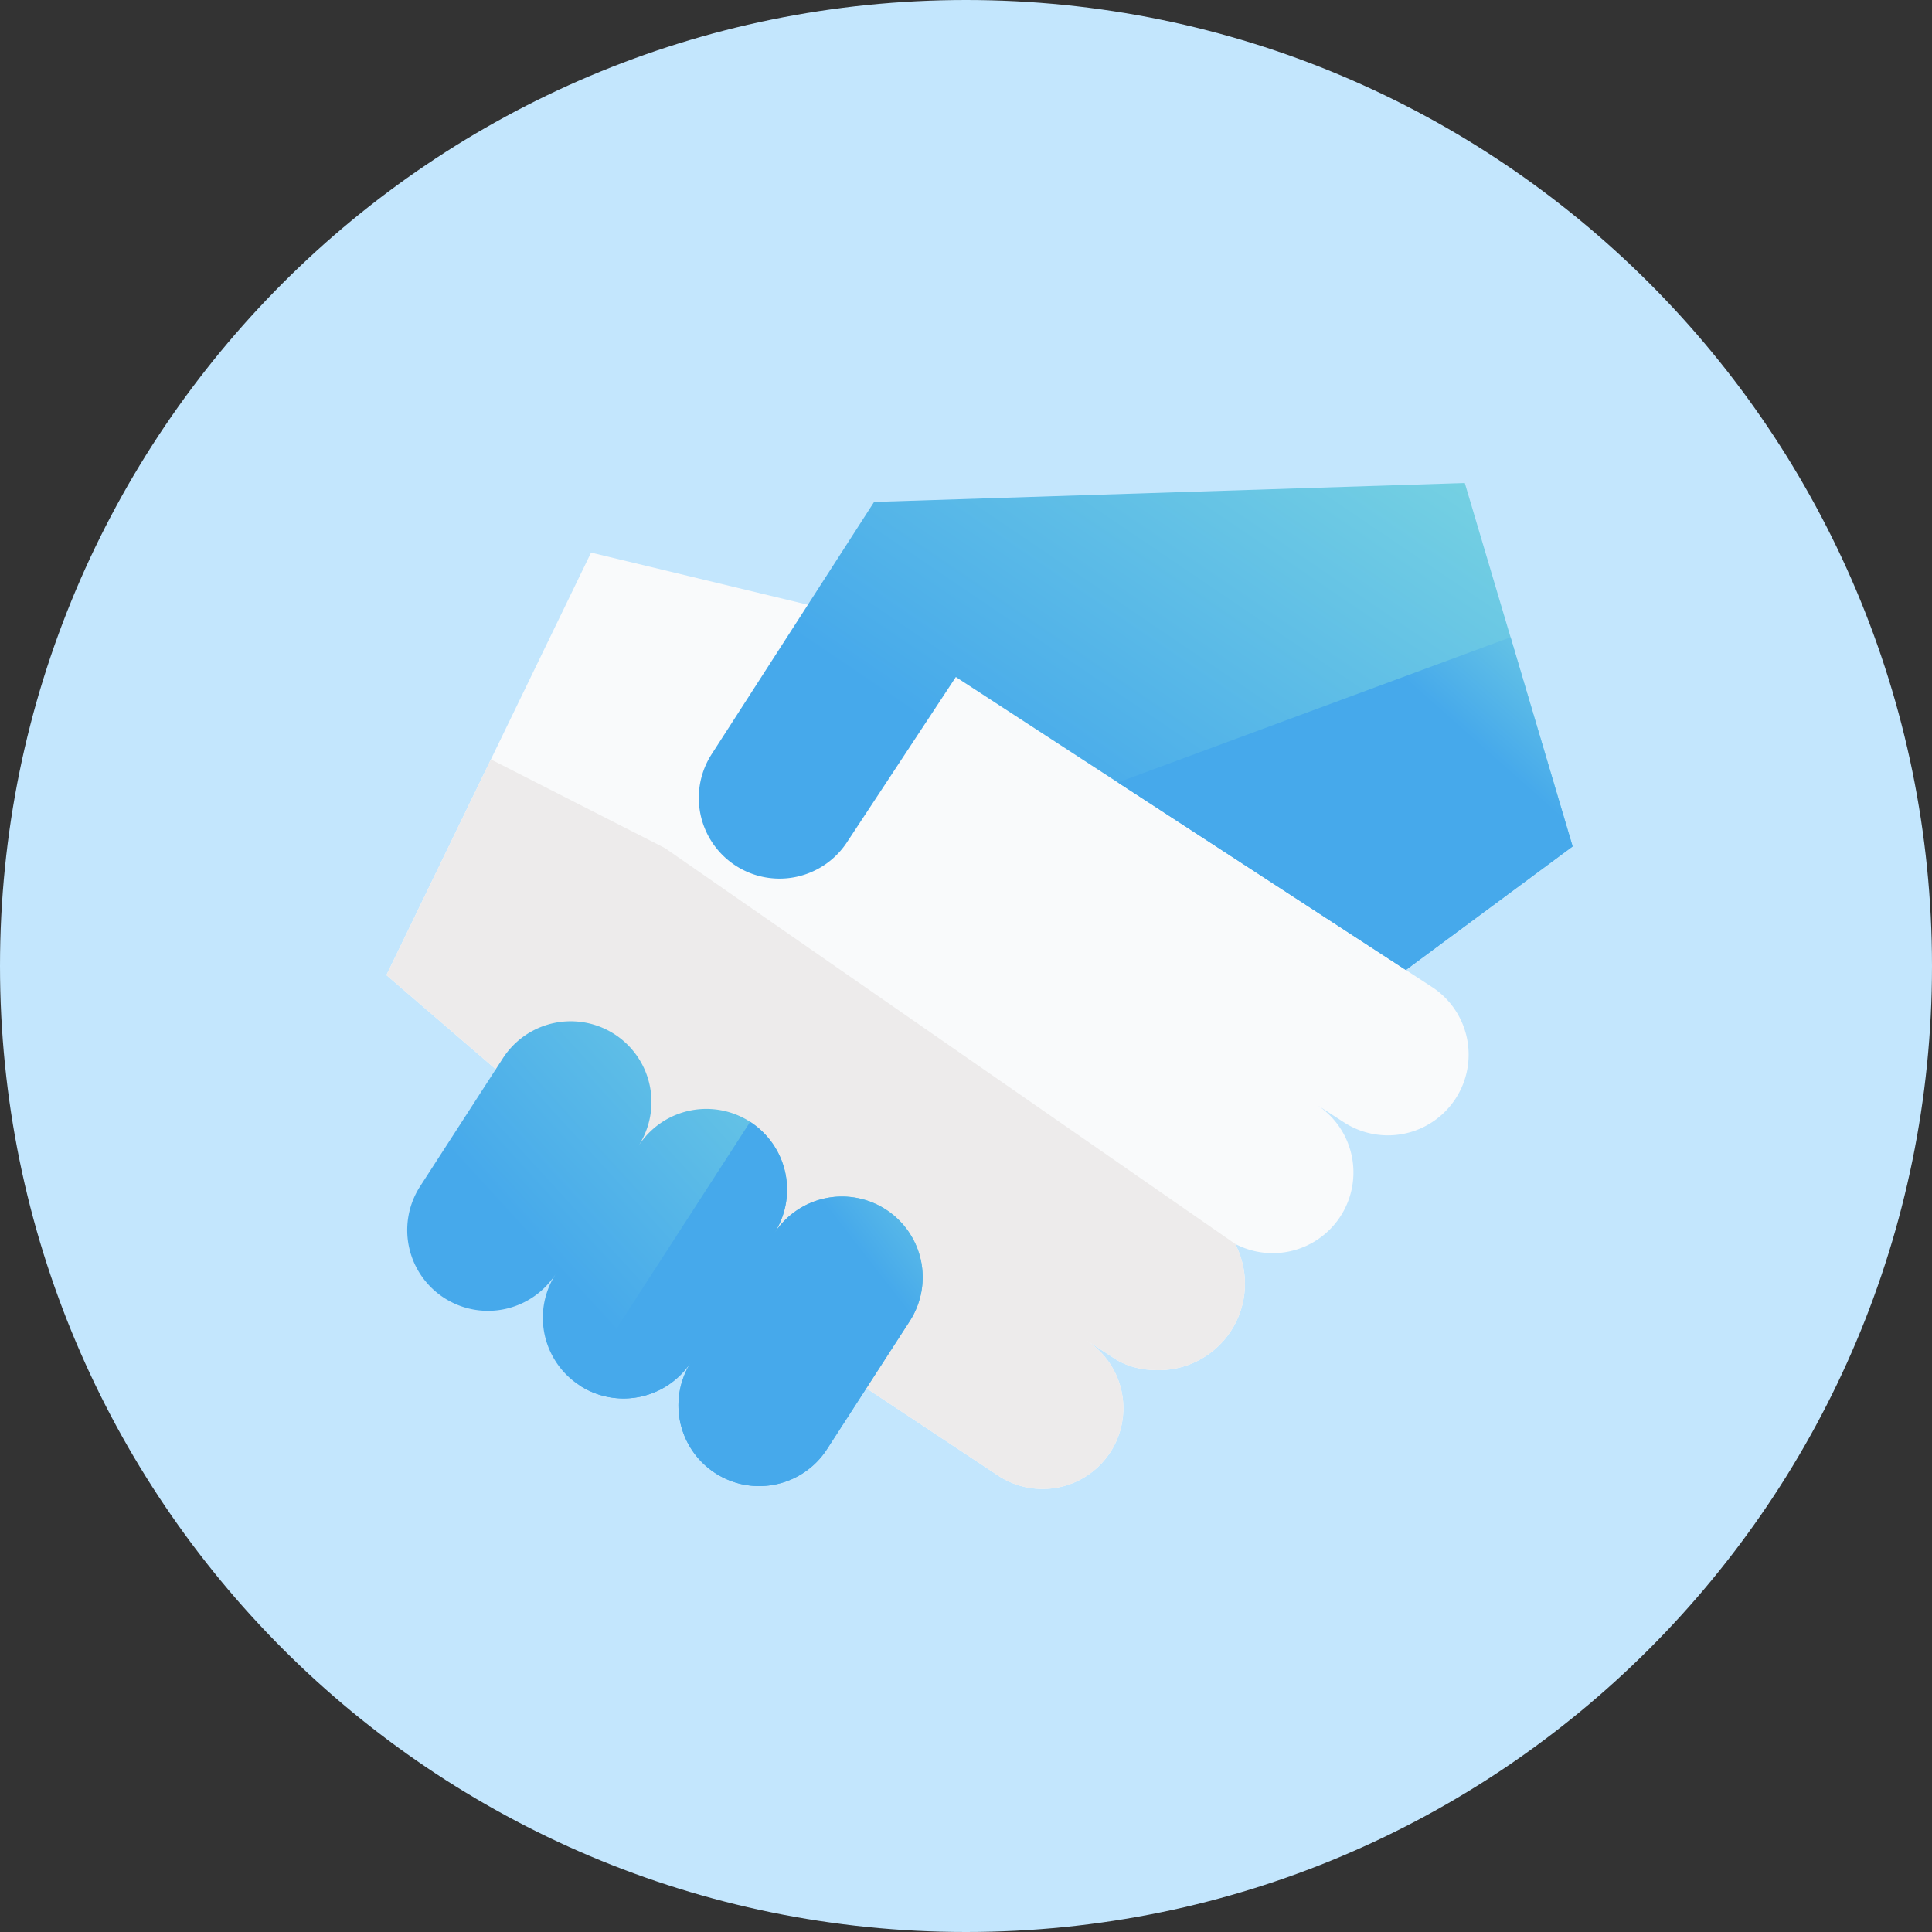 <svg width="140" height="140" fill="none" xmlns="http://www.w3.org/2000/svg"><rect width="100%" height="100%" fill="#333333" stroke="none"/><path d="M70 140c38.66 0 70-31.34 70-70S108.66 0 70 0 0 31.34 0 70s31.34 70 70 70z" fill="#C3E6FD"/><path d="M103.747 71.507l-34.481-22.45-10.724-5.234-15.712-3.78L28 70.66l7.926 6.822 26.855 23.114 9.596 6.362a5.85 5.85 0 106.35-9.827s.947.596 1.99 1.286c.826.547 1.857.838 2.922.864a6.258 6.258 0 005.571-2.855 6.258 6.258 0 00.294-6.29 5.85 5.85 0 005.904-10.087l1.99 1.286a5.85 5.85 0 106.349-9.828z" fill="#F9FAFB"/><path d="M35.57 55.032L28 70.66l7.926 6.822 26.855 23.115 9.596 6.362a5.85 5.85 0 006.35-9.828s.947.596 1.99 1.286c.826.547 1.857.838 2.922.864a6.258 6.258 0 005.571-2.855 6.258 6.258 0 00.294-6.29l-41.319-28.68L35.57 55.03z" fill="#EDEBEB"/><path d="M64.186 87.642a5.85 5.85 0 00-8.088 1.739 5.85 5.85 0 10-9.828-6.35 5.85 5.85 0 10-9.827-6.35l-5.997 9.282a5.85 5.85 0 109.827 6.35 5.85 5.85 0 009.827 6.35 5.85 5.85 0 109.827 6.35l5.998-9.282a5.85 5.85 0 00-1.739-8.089z" fill="url(#paint0_linear_464_721)"/><path d="M69.266 49.056l-7.83 11.882a5.85 5.85 0 11-9.826-6.35l11.73-18.216L106.145 35l7.815 26.337-12.086 8.95-32.607-21.23z" fill="url(#paint1_linear_464_721)"/><path d="M64.186 87.642a5.85 5.85 0 00-8.088 1.739 5.85 5.85 0 00-1.739-8.089l-12.348 19.109a5.85 5.85 0 008.089-1.739 5.85 5.85 0 109.827 6.35l5.998-9.282a5.85 5.85 0 00-1.739-8.088z" fill="url(#paint2_linear_464_721)"/><path d="M81.007 56.701l20.866 13.586 12.086-8.95-4.498-15.16-28.454 10.524z" fill="url(#paint3_linear_464_721)"/><defs><linearGradient id="paint0_linear_464_721" x1="40.89" y1="92.615" x2="69.575" y2="66.419" gradientUnits="userSpaceOnUse"><stop stop-color="#46A9EB"/><stop offset="1" stop-color="#86DFDF"/></linearGradient><linearGradient id="paint1_linear_464_721" x1="69.955" y1="54.496" x2="97.972" y2="13.117" gradientUnits="userSpaceOnUse"><stop stop-color="#46A9EB"/><stop offset="1" stop-color="#86DFDF"/></linearGradient><linearGradient id="paint2_linear_464_721" x1="49.583" y1="95.876" x2="71.443" y2="78.928" gradientUnits="userSpaceOnUse"><stop offset=".48" stop-color="#46A9EB"/><stop offset="1" stop-color="#86DFDF"/></linearGradient><linearGradient id="paint3_linear_464_721" x1="91.047" y1="59.498" x2="111.52" y2="36.455" gradientUnits="userSpaceOnUse"><stop offset=".48" stop-color="#46A9EB"/><stop offset="1" stop-color="#86DFDF"/></linearGradient></defs></svg>